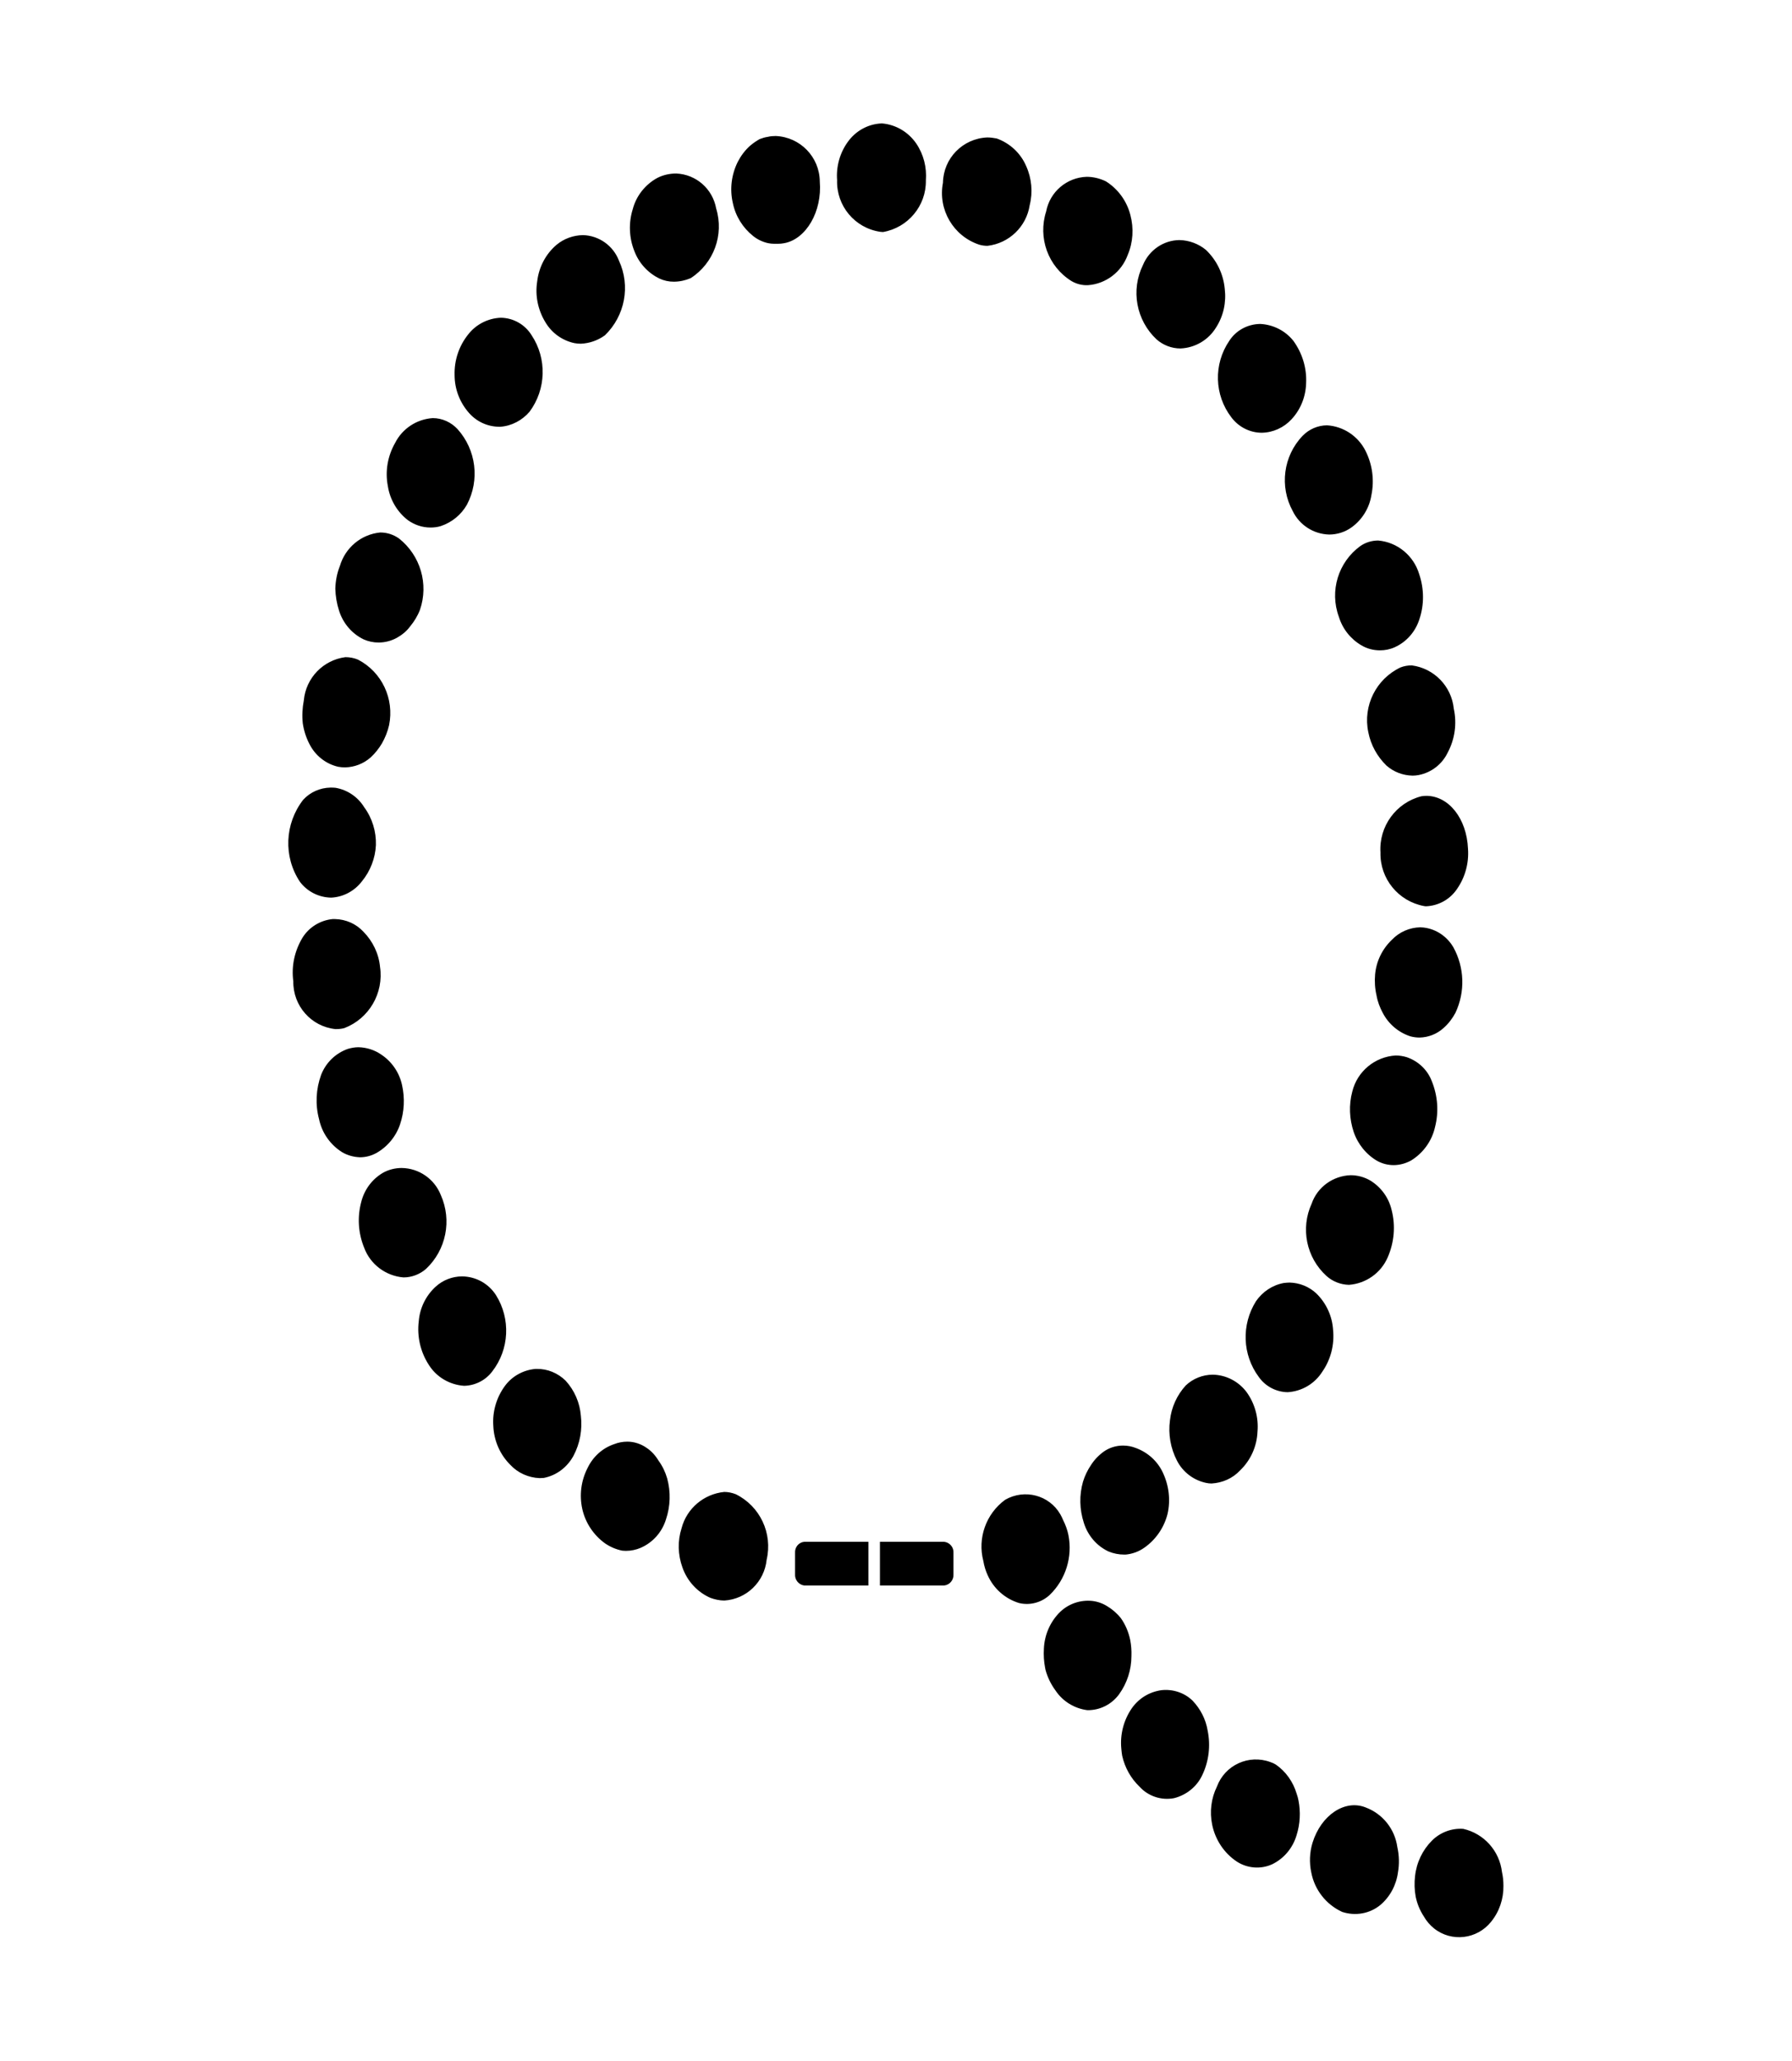 <?xml version="1.0" encoding="utf-8"?>
<!-- Generator: Adobe Illustrator 25.3.0, SVG Export Plug-In . SVG Version: 6.00 Build 0)  -->
<!DOCTYPE svg PUBLIC "-//W3C//DTD SVG 1.1//EN" "http://www.w3.org/Graphics/SVG/1.1/DTD/svg11.dtd">
<svg version="1.1" id="Ebene_1" xmlns:x="http://ns.adobe.com/Extensibility/1.0/" xmlns:i="http://ns.adobe.com/AdobeIllustrator/10.0/" xmlns:graph="http://ns.adobe.com/Graphs/1.0/"
	 xmlns="http://www.w3.org/2000/svg" xmlns:xlink="http://www.w3.org/1999/xlink" x="0px" y="0px" viewBox="0 0 87 100"
	 style="enable-background:new 0 0 87 100;" xml:space="preserve">
<style type="text/css">
	.st0{fill-rule:evenodd;clip-rule:evenodd;}
</style>
<path id="fusskette.svg" class="st0" d="M67.71,31.41c-0.22,0.1-0.47,0.15-0.71,0.15c-0.32,0-0.63-0.08-0.9-0.24
	c-0.53-0.31-0.92-0.8-1.1-1.39c-0.46-1.25-0.03-2.65,1.04-3.43c0.26-0.18,0.56-0.27,0.87-0.27c0.93,0.08,1.72,0.73,1.99,1.63
	c0.24,0.71,0.25,1.48,0.01,2.19C68.72,30.65,68.29,31.15,67.71,31.41z M47.94,11.93c-0.14,0-0.28-0.02-0.41-0.06
	c-1.25-0.42-2-1.7-1.75-3c0.02-1.19,0.96-2.15,2.15-2.2c0.15,0,0.31,0.02,0.46,0.05c0.64,0.23,1.16,0.71,1.43,1.34
	c0.27,0.6,0.33,1.27,0.17,1.9C49.83,11,48.99,11.81,47.94,11.93z M42.87,11.26l-0.13-0.01c-1.24-0.18-2.14-1.26-2.1-2.51
	c-0.05-0.65,0.13-1.31,0.51-1.84c0.38-0.54,0.98-0.88,1.64-0.91h0.04c0.67,0.06,1.27,0.42,1.65,0.97c0.36,0.53,0.52,1.16,0.47,1.8
	C44.97,9.99,44.08,11.05,42.87,11.26z M38.08,11.8c-0.1,0.02-0.21,0.03-0.31,0.03h-0.18c-0.1,0-0.2-0.01-0.3-0.03
	c-0.27-0.06-0.52-0.18-0.73-0.35c-0.5-0.4-0.85-0.96-0.98-1.59c-0.16-0.68-0.07-1.39,0.24-2.01c0.15-0.29,0.35-0.56,0.6-0.78
	c0.14-0.12,0.3-0.23,0.46-0.32c0.13-0.05,0.26-0.09,0.4-0.11c0.12-0.03,0.25-0.04,0.38-0.04c1.19,0.05,2.13,1.02,2.14,2.21
	C39.92,10.26,39.14,11.6,38.08,11.8z M57.31,16.91c-0.43,0-0.84-0.16-1.16-0.44c-0.99-0.93-1.26-2.39-0.66-3.61
	c0.3-0.72,0.99-1.2,1.77-1.21c0.47,0.01,0.93,0.18,1.29,0.48c0.52,0.5,0.84,1.16,0.91,1.88c0.08,0.66-0.06,1.32-0.42,1.88
	C58.67,16.5,58.02,16.88,57.31,16.91z M65.62,25.59c-0.32,0.23-0.7,0.35-1.09,0.35c-0.76-0.02-1.44-0.46-1.77-1.14
	c-0.65-1.19-0.46-2.67,0.48-3.65c0.31-0.32,0.74-0.51,1.19-0.51c0.79,0.05,1.5,0.52,1.86,1.23c0.34,0.67,0.44,1.43,0.29,2.16
	C66.48,24.66,66.13,25.22,65.62,25.59z M61.26,21c-0.58,0-1.13-0.28-1.48-0.75c-0.83-1.08-0.87-2.58-0.1-3.71
	c0.33-0.51,0.89-0.81,1.5-0.82c0.63,0.03,1.23,0.33,1.62,0.83c0.43,0.6,0.65,1.32,0.61,2.06c-0.02,0.65-0.27,1.27-0.71,1.74
	C62.33,20.75,61.81,20.99,61.26,21z M52.81,13.84c-0.28,0.01-0.55-0.06-0.79-0.2c-1.14-0.71-1.64-2.1-1.23-3.38
	c0.18-0.95,1-1.65,1.97-1.68c0.32,0,0.64,0.08,0.93,0.22c0.59,0.37,1.02,0.96,1.19,1.64c0.17,0.64,0.13,1.32-0.13,1.93
	C54.45,13.2,53.69,13.78,52.81,13.84z M20.39,29.59c-0.11,0.29-0.28,0.57-0.48,0.81c-0.17,0.23-0.39,0.41-0.64,0.55
	c-0.27,0.15-0.58,0.23-0.89,0.23c-0.25,0-0.49-0.05-0.72-0.15c-0.58-0.28-1.01-0.79-1.2-1.4c-0.11-0.34-0.17-0.7-0.18-1.06
	c0.01-0.38,0.08-0.75,0.22-1.1c0.26-0.89,1.03-1.54,1.96-1.63c0.33,0,0.64,0.1,0.91,0.29C20.41,26.95,20.82,28.34,20.39,29.59z
	 M22.67,24.49c-0.28,0.49-0.73,0.86-1.27,1.04c-0.16,0.05-0.33,0.07-0.5,0.07c-0.4,0-0.78-0.13-1.1-0.36c-0.52-0.4-0.87-1-0.97-1.65
	c-0.14-0.72-0.01-1.46,0.35-2.09c0.35-0.7,1.05-1.16,1.83-1.21c0.46,0,0.89,0.2,1.2,0.53C23.12,21.83,23.3,23.29,22.67,24.49z
	 M25.71,19.98c-0.36,0.42-0.87,0.69-1.42,0.73h-0.07c-0.56-0.01-1.08-0.25-1.45-0.67c-0.45-0.51-0.7-1.16-0.7-1.84
	c-0.02-0.71,0.21-1.41,0.66-1.97c0.38-0.49,0.97-0.79,1.59-0.81c0.61,0.01,1.17,0.33,1.49,0.85C26.56,17.4,26.52,18.89,25.71,19.98z
	 M33.53,13.5c-0.26,0.11-0.54,0.17-0.82,0.17c-0.24,0-0.47-0.05-0.69-0.15c-0.56-0.27-1-0.75-1.22-1.33
	c-0.26-0.65-0.29-1.37-0.08-2.04c0.17-0.65,0.61-1.2,1.2-1.52c0.28-0.14,0.59-0.21,0.91-0.21c0.97,0.04,1.77,0.75,1.94,1.7
	C35.16,11.4,34.65,12.78,33.53,13.5z M29.37,16.27c-0.34,0.25-0.75,0.39-1.17,0.41c-0.11,0-0.21-0.01-0.32-0.03
	c-0.59-0.13-1.09-0.49-1.4-1.01c-0.36-0.59-0.51-1.29-0.4-1.98c0.08-0.69,0.41-1.33,0.94-1.78c0.36-0.3,0.81-0.46,1.28-0.47
	c0.78,0.02,1.47,0.51,1.75,1.24C30.62,13.88,30.34,15.33,29.37,16.27z M19.52,52.66c0.14,0.63,0.11,1.29-0.1,1.91
	c-0.2,0.59-0.62,1.09-1.16,1.39c-0.24,0.13-0.51,0.2-0.78,0.2c-0.3-0.01-0.6-0.09-0.86-0.24c-0.58-0.36-0.99-0.94-1.13-1.61
	c-0.19-0.71-0.15-1.46,0.1-2.15c0.23-0.59,0.7-1.05,1.3-1.26c0.17-0.05,0.34-0.08,0.52-0.08c0.39,0.01,0.77,0.13,1.09,0.35
	C19.02,51.51,19.39,52.05,19.52,52.66z M68.88,37.61c-0.1,0.02-0.2,0.03-0.3,0.03c-0.47-0.01-0.92-0.18-1.27-0.49
	c-0.45-0.44-0.76-1-0.88-1.62c-0.27-1.28,0.38-2.58,1.56-3.14c0.18-0.07,0.36-0.1,0.55-0.1c1.08,0.14,1.93,1.01,2.04,2.1
	c0.16,0.73,0.05,1.49-0.3,2.14C70.01,37.09,69.49,37.49,68.88,37.61z M69.22,43.98l-0.08-0.01c-1.25-0.23-2.15-1.33-2.12-2.6
	c-0.08-1.27,0.76-2.42,1.99-2.73c0.08-0.01,0.15-0.02,0.23-0.02c1.1,0,1.97,1.11,2.03,2.57c0.05,0.7-0.14,1.39-0.54,1.96
	C70.39,43.65,69.83,43.96,69.22,43.98z M39.04,74.82h3.12v2.12h-3.12c-0.27-0.04-0.46-0.28-0.44-0.55v-1.03
	C38.58,75.09,38.77,74.85,39.04,74.82z M45.84,76.94h-3.12v-2.12h3.12c0.27,0.03,0.47,0.27,0.45,0.54v1.03
	C46.31,76.67,46.11,76.91,45.84,76.94z M24.08,62.85c0.72,1.15,0.65,2.63-0.18,3.7c-0.32,0.43-0.83,0.69-1.37,0.7
	c-0.71-0.05-1.35-0.43-1.72-1.03c-0.4-0.62-0.57-1.37-0.48-2.1c0.05-0.64,0.34-1.24,0.82-1.68c0.35-0.32,0.81-0.5,1.29-0.5
	C23.11,61.95,23.72,62.29,24.08,62.85z M21.4,57.99c0.55,1.23,0.26,2.67-0.72,3.59c-0.3,0.26-0.69,0.41-1.09,0.41
	c-0.86-0.07-1.61-0.63-1.91-1.44c-0.29-0.71-0.34-1.49-0.14-2.23c0.15-0.59,0.52-1.09,1.04-1.4c0.28-0.16,0.6-0.24,0.92-0.24
	C20.34,56.69,21.09,57.21,21.4,57.99z M26.05,66.43c0.53-0.01,1.03,0.2,1.41,0.57c0.43,0.47,0.69,1.07,0.74,1.7
	c0.08,0.67-0.04,1.35-0.36,1.95c-0.3,0.55-0.82,0.95-1.44,1.07c-0.06,0-0.13,0.01-0.2,0.01c-0.54-0.02-1.06-0.25-1.43-0.65
	c-0.5-0.5-0.79-1.17-0.82-1.88c-0.05-0.69,0.15-1.38,0.56-1.94c0.35-0.48,0.9-0.78,1.49-0.83H26.05z M17.38,32.01
	c1.16,0.6,1.77,1.9,1.51,3.18c-0.07,0.31-0.19,0.61-0.35,0.89c-0.15,0.25-0.33,0.48-0.55,0.68c-0.34,0.3-0.78,0.47-1.24,0.48
	c-0.11,0-0.22-0.01-0.33-0.03c-0.61-0.14-1.12-0.55-1.4-1.11c-0.16-0.31-0.27-0.65-0.32-1c-0.04-0.37-0.02-0.74,0.05-1.11
	c0.1-1.09,0.94-1.96,2.02-2.1C16.98,31.89,17.19,31.93,17.38,32.01z M70.08,49.89c-0.32,0.29-0.73,0.45-1.16,0.46
	c-0.15,0-0.3-0.02-0.45-0.06c-0.58-0.19-1.06-0.6-1.34-1.14c-0.14-0.26-0.25-0.55-0.3-0.84c-0.08-0.34-0.1-0.69-0.07-1.03
	c0.06-0.64,0.35-1.23,0.81-1.67c0.36-0.38,0.86-0.6,1.38-0.61c0.05,0,0.1,0.01,0.16,0.01c0.61,0.07,1.14,0.43,1.45,0.96
	c0.54,0.98,0.58,2.16,0.1,3.18C70.51,49.43,70.32,49.68,70.08,49.89z M31.97,70.88c0.19,0.26,0.33,0.55,0.42,0.86
	c0.18,0.66,0.16,1.35-0.06,2c-0.19,0.61-0.63,1.11-1.22,1.37c-0.23,0.1-0.48,0.15-0.73,0.15l-0.17-0.01
	c-0.3-0.06-0.58-0.18-0.83-0.35c-0.56-0.4-0.96-1-1.11-1.67c-0.15-0.68-0.06-1.38,0.26-2c0.26-0.54,0.72-0.96,1.29-1.15
	c0.2-0.08,0.42-0.12,0.64-0.12c0.33,0,0.66,0.11,0.93,0.3C31.63,70.42,31.82,70.63,31.97,70.88z M67.76,51.22
	c0.18,0,0.36,0.03,0.53,0.08c0.56,0.19,1.01,0.61,1.22,1.16c0.29,0.71,0.35,1.49,0.16,2.23c-0.15,0.68-0.58,1.27-1.17,1.63
	c-0.26,0.14-0.55,0.22-0.84,0.22c-0.28,0-0.55-0.07-0.79-0.2c-0.54-0.31-0.95-0.82-1.15-1.41c-0.21-0.63-0.24-1.31-0.07-1.95
	C65.89,51.99,66.75,51.28,67.76,51.22z M65.57,57.03c0.34,0,0.67,0.09,0.96,0.26c0.52,0.32,0.89,0.83,1.03,1.42
	c0.2,0.77,0.13,1.58-0.19,2.31c-0.33,0.76-1.06,1.27-1.88,1.33c-0.4-0.01-0.79-0.16-1.09-0.43c-0.98-0.89-1.27-2.31-0.72-3.51
	C63.96,57.6,64.72,57.06,65.57,57.03z M37.22,75.69c-0.11,1.07-0.97,1.91-2.05,1.98c-0.23,0-0.46-0.05-0.68-0.13
	c-0.64-0.28-1.13-0.82-1.36-1.48c-0.22-0.61-0.24-1.28-0.04-1.9c0.25-0.96,1.08-1.66,2.07-1.76c0.19,0,0.38,0.04,0.56,0.11
	C36.9,73.09,37.52,74.41,37.22,75.69z M56.45,71.45c0.3,0.63,0.39,1.35,0.23,2.03c-0.17,0.66-0.57,1.24-1.13,1.63
	c-0.27,0.19-0.58,0.3-0.9,0.33h-0.07c-0.26,0-0.52-0.05-0.76-0.15c-0.58-0.27-1.01-0.78-1.2-1.39c-0.21-0.65-0.23-1.34-0.04-2
	c0.09-0.29,0.22-0.56,0.39-0.81c0.16-0.25,0.37-0.47,0.62-0.65c0.27-0.19,0.6-0.29,0.93-0.29c0.22,0,0.43,0.04,0.63,0.12
	C55.72,70.48,56.19,70.9,56.45,71.45z M57.57,67.23c0.35-0.33,0.82-0.52,1.31-0.52c0.64,0.01,1.24,0.32,1.63,0.83
	c0.41,0.56,0.6,1.25,0.54,1.94c-0.03,0.71-0.33,1.38-0.84,1.87c-0.36,0.39-0.86,0.61-1.39,0.64c-0.09,0-0.18-0.01-0.27-0.03
	c-0.61-0.13-1.13-0.53-1.41-1.08c-0.31-0.6-0.43-1.28-0.34-1.95C56.87,68.29,57.14,67.7,57.57,67.23z M62.33,62.26
	c0.1-0.01,0.19-0.02,0.28-0.02c0.48,0.01,0.95,0.2,1.3,0.53c0.48,0.47,0.77,1.1,0.81,1.77c0.07,0.71-0.11,1.43-0.52,2.02
	c-0.37,0.59-1,0.96-1.69,1c-0.55-0.01-1.07-0.28-1.39-0.73c-0.81-1.08-0.86-2.55-0.14-3.69C61.3,62.68,61.78,62.36,62.33,62.26z
	 M16.29,49.94c-1.18-0.12-2.07-1.13-2.05-2.32c-0.1-0.73,0.06-1.46,0.43-2.09c0.32-0.53,0.87-0.87,1.48-0.93h0.11
	c0.53,0.01,1.03,0.23,1.39,0.62c0.45,0.46,0.74,1.06,0.8,1.7c0.19,1.27-0.53,2.51-1.73,2.97C16.58,49.93,16.43,49.94,16.29,49.94z
	 M16.04,38.22c0.08,0,0.17,0,0.25,0.01c0.58,0.1,1.08,0.44,1.39,0.94c0.39,0.53,0.59,1.18,0.57,1.84c-0.03,0.64-0.27,1.26-0.68,1.76
	c-0.36,0.47-0.9,0.76-1.49,0.79c-0.6-0.01-1.16-0.29-1.52-0.77c-0.81-1.22-0.74-2.82,0.16-3.98C15.06,38.44,15.54,38.23,16.04,38.22
	z M72.92,90.85c0.05,0.22,0.07,0.44,0.07,0.66c0.01,0.64-0.2,1.26-0.6,1.75c-0.68,0.85-1.92,1-2.77,0.32
	c-0.2-0.16-0.37-0.36-0.5-0.59c-0.19-0.29-0.32-0.61-0.39-0.95c-0.06-0.33-0.07-0.67-0.03-1c0.07-0.65,0.36-1.26,0.82-1.72
	c0.4-0.4,0.96-0.61,1.52-0.57C72.05,88.98,72.8,89.82,72.92,90.85z M67.84,89.64c0.09,0.4,0.1,0.82,0.03,1.22
	c-0.08,0.61-0.38,1.18-0.85,1.58c-0.52,0.43-1.22,0.55-1.86,0.34c-0.78-0.36-1.34-1.07-1.5-1.92c-0.1-0.47-0.08-0.97,0.06-1.43
	c0.42-1.36,1.58-2.12,2.58-1.72C67.13,88.02,67.72,88.76,67.84,89.64z M47.95,76.44c-0.1-0.22-0.17-0.45-0.21-0.69
	c-0.29-1.11,0.13-2.29,1.06-2.97c0.94-0.54,2.14-0.23,2.68,0.71c0.05,0.09,0.1,0.19,0.14,0.29c0.11,0.22,0.2,0.46,0.25,0.71
	c0.21,1.06-0.13,2.16-0.91,2.91c-0.4,0.37-0.96,0.52-1.49,0.39C48.79,77.58,48.24,77.09,47.95,76.44z M54.33,82.22
	c-0.36,0.49-0.93,0.78-1.54,0.77c-0.63-0.08-1.2-0.43-1.55-0.96c-0.22-0.3-0.38-0.63-0.48-0.99l-0.02-0.1
	c-0.06-0.31-0.08-0.63-0.06-0.94c0.03-0.67,0.31-1.31,0.79-1.78c0.42-0.4,0.99-0.59,1.56-0.53c0.26,0.03,0.51,0.12,0.73,0.26
	c0.25,0.15,0.48,0.35,0.66,0.58c0.22,0.31,0.37,0.67,0.45,1.05c0.05,0.26,0.07,0.52,0.06,0.78C54.93,81.03,54.72,81.68,54.33,82.22z
	 M57.9,82.53c0.38,0.4,0.64,0.9,0.73,1.45c0.15,0.73,0.06,1.49-0.26,2.16c-0.26,0.56-0.77,0.97-1.37,1.12
	c-0.61,0.12-1.25-0.09-1.67-0.55c-0.43-0.41-0.72-0.93-0.85-1.51c-0.02-0.11-0.03-0.22-0.04-0.33c-0.07-0.69,0.11-1.39,0.5-1.96
	c0.34-0.49,0.86-0.81,1.45-0.89C56.94,81.96,57.5,82.14,57.9,82.53z M62.95,87.04c0.04,0.11,0.07,0.22,0.09,0.33
	c0.11,0.56,0.08,1.14-0.09,1.68c-0.18,0.62-0.61,1.14-1.19,1.42c-0.55,0.25-1.2,0.2-1.71-0.13c-0.62-0.41-1.05-1.06-1.2-1.79
	c-0.13-0.63-0.05-1.28,0.23-1.85c0.39-1.05,1.55-1.58,2.6-1.19c0.09,0.03,0.18,0.07,0.26,0.12C62.43,85.97,62.78,86.47,62.95,87.04z
	"/>
</svg>
